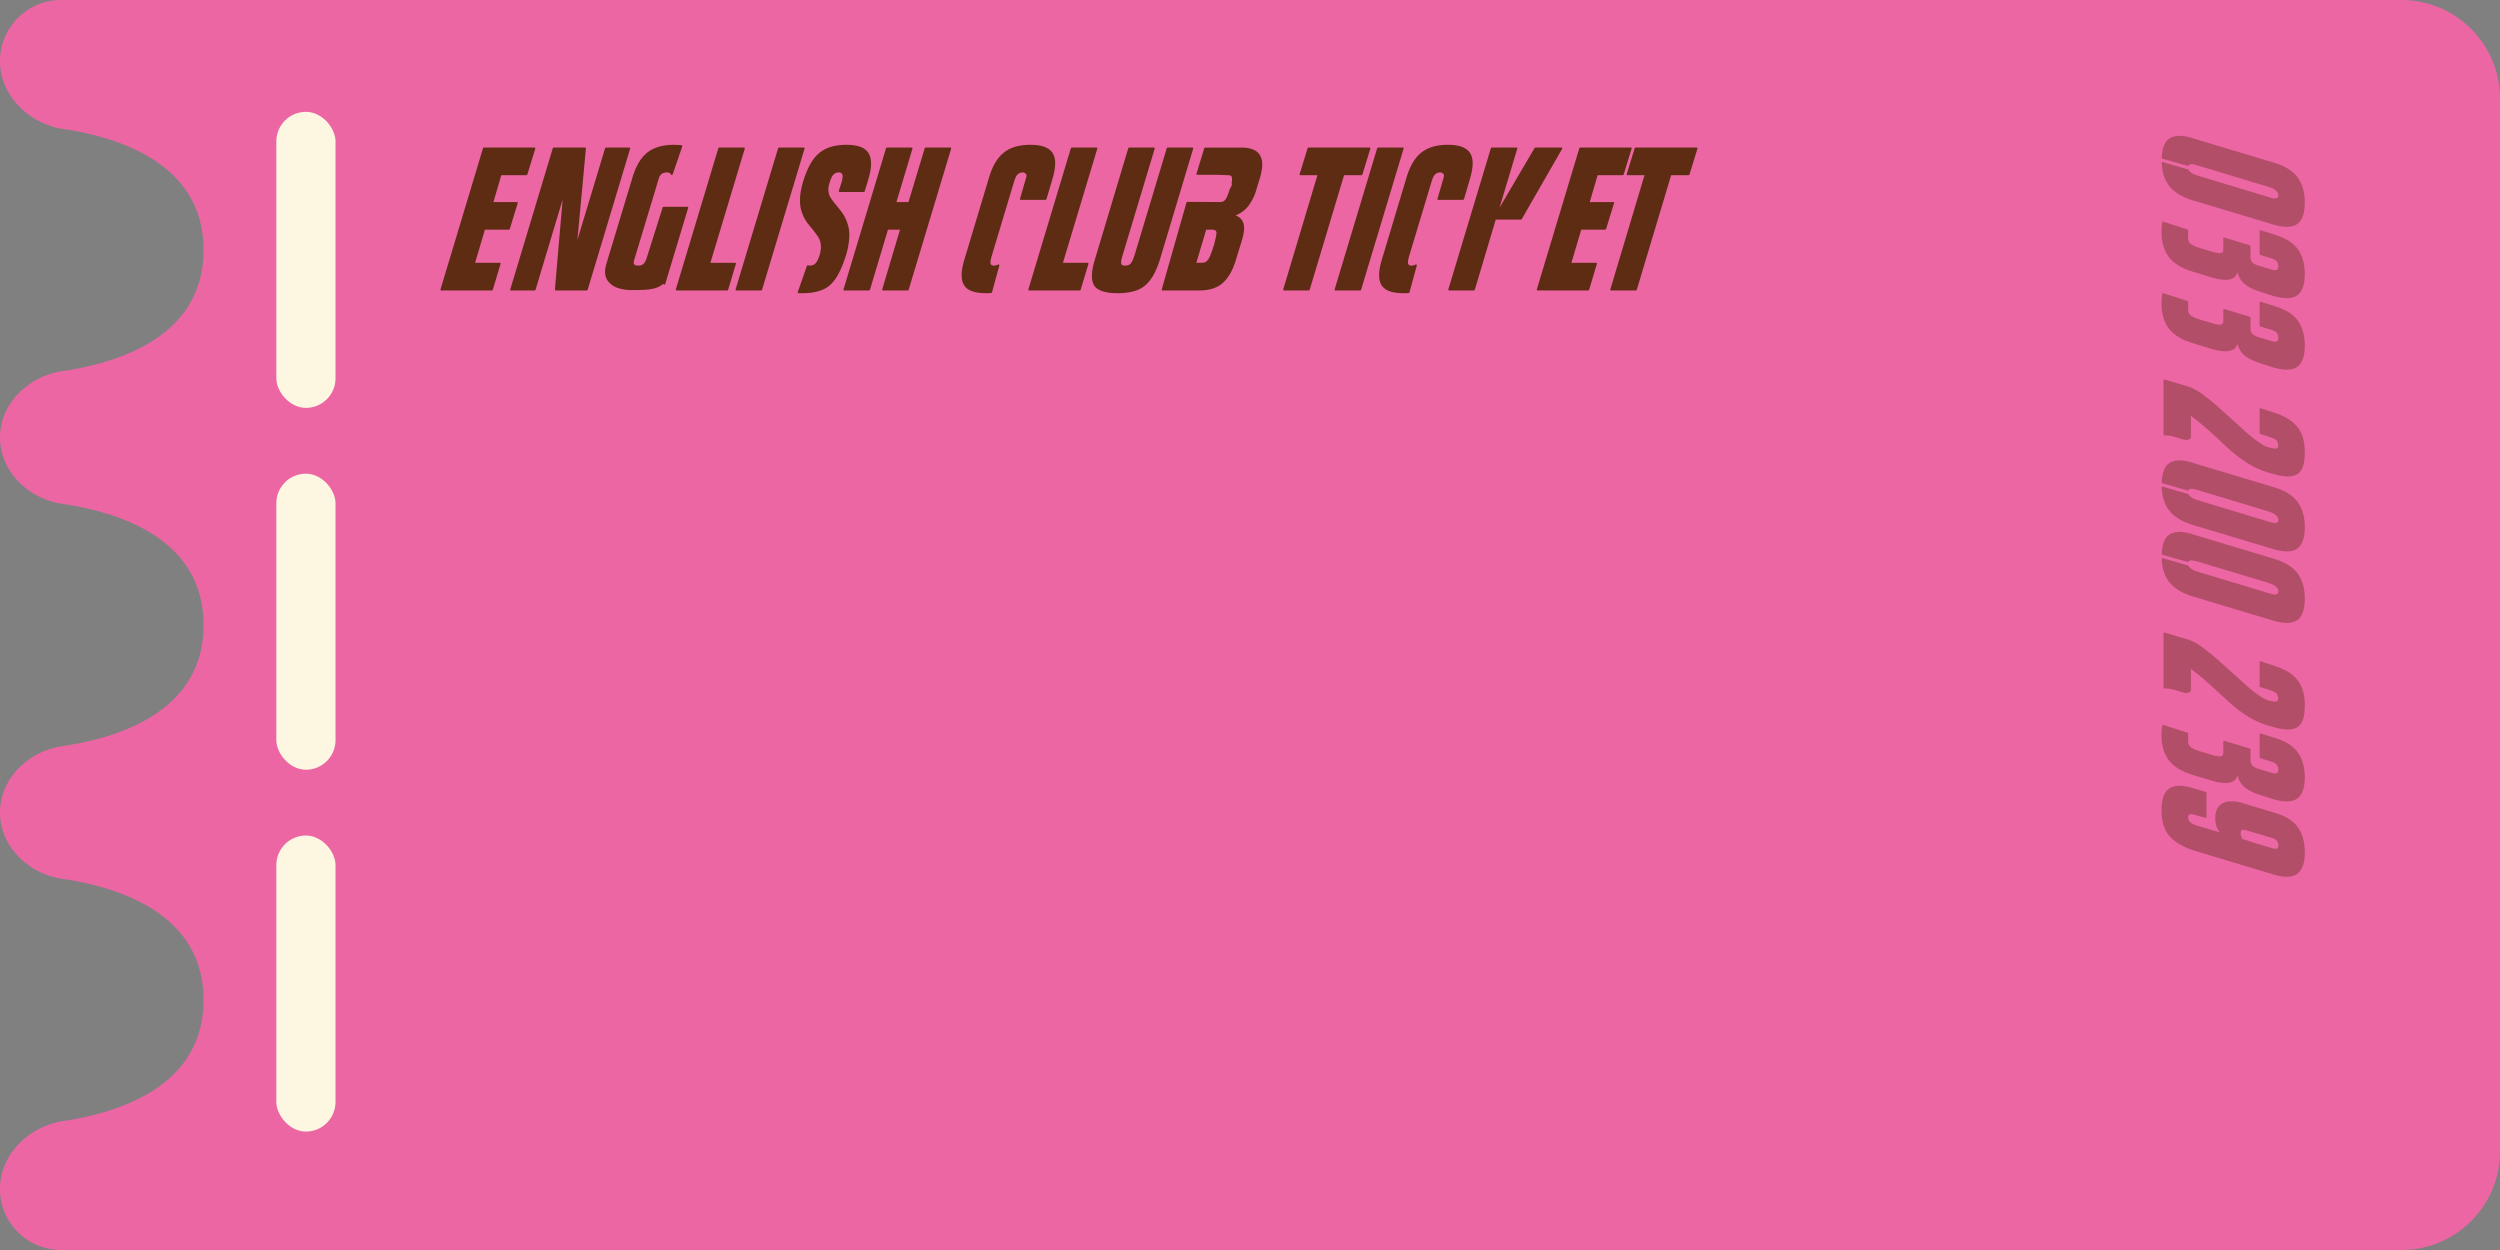 <?xml version="1.0" encoding="UTF-8"?> <svg xmlns="http://www.w3.org/2000/svg" width="380" height="190" fill="none"><rect width="100%" height="100%" fill="#808080" stroke="none"/><path fill="#EC66A4" d="M0 9.286A9.286 9.286 0 0 1 9.286 0H365c8.284 0 15 6.716 15 15v160c0 8.284-6.716 15-15 15H9.286A9.286 9.286 0 0 1 0 180.714c0-5.293 4.446-9.544 9.68-10.332 9.077-1.367 21.26-5.585 21.26-18.382 0-12.898-12.377-17.081-21.474-18.414C4.344 132.836 0 128.676 0 123.5s4.344-9.336 9.466-10.086C18.563 112.081 30.94 107.898 30.94 95S18.563 77.919 9.466 76.586C4.344 75.836 0 71.676 0 66.5s4.344-9.336 9.466-10.086C18.563 55.08 30.94 50.898 30.94 38c0-12.797-12.184-17.015-21.261-18.382C4.446 18.83 0 14.578 0 9.286"></path><rect width="9" height="45" x="42" y="72" fill="#FDF7E1" rx="4.5"></rect><rect width="9" height="45" x="42" y="17" fill="#FDF7E1" rx="4.5"></rect><rect width="9" height="45" x="42" y="127" fill="#FDF7E1" rx="4.5"></rect><path fill="#5E2C13" d="M73.41 22.55q.06-.12.15-.12h7.65q.21 0 .15.18l-1.2 3.9q-.06.12-.15.12H76.2L75 30.71h3.54q.21 0 .15.18l-1.2 3.9q-.06.12-.15.12h-3.63l-1.5 5.04h3.72q.21 0 .15.18l-1.17 3.9q-.06.12-.15.12h-7.65q-.21 0-.15-.18zm14.356 13.92 4.2-13.92q.06-.12.15-.12h3.51q.21 0 .15.18l-6.45 21.42q-.06.12-.15.12h-4.68q-.15 0-.15-.15l1.17-13.65-4.11 13.68q-.06.12-.15.12h-3.54q-.21 0-.15-.18l6.45-21.42q.06-.12.15-.12h4.74q.15 0 .15.15zm13.351 6.69q-.06.12-.18.09t-.12-.12q-.39.36-.93.57-.51.18-1.11.27-.57.09-1.17.09-.57.03-1.11.03h-.54q-.72 0-1.44-.15t-1.29-.48q-.57-.36-.93-.9-.33-.54-.33-1.32 0-.45.18-1.08l3.93-12.99q.78-2.73 2.25-3.93 1.5-1.23 4.08-1.23.33 0 .6.03.3 0 .54.03.21 0 .15.21l-1.44 4.2q-.06.12-.15.12t-.15-.12q-.09-.27-.6-.27-1.02 0-1.26 1.05l-3.66 12.12q-.06.18-.09.33t-.03.21q0 .45.69.45.51 0 .78-.24t.48-.84l2.46-7.77q.03-.09.15-.09h3.57q.21 0 .15.18zm1.764.99q-.21 0-.15-.18l6.45-21.42q.06-.12.15-.12h3.72q.21 0 .15.18l-5.22 17.34h3.72q.21 0 .15.18l-1.17 3.9q-.06.12-.15.12zm9.085 0q-.21 0-.15-.18l6.45-21.42q.06-.12.15-.12h3.72q.21 0 .15.18l-6.45 21.42q-.06.12-.15.12zm15.693-14.97q-.21 0-.15-.21l.39-1.2v.03q.18-.63.18-.96 0-.63-.6-.63-.51 0-.84.39t-.57 1.29q-.09.27-.12.48t-.03.42q0 .78.39 1.35t.9 1.17q.33.39.66.84.33.42.6.96t.45 1.2.18 1.47q0 .6-.12 1.32-.09.69-.33 1.5-.51 1.71-1.11 2.85-.57 1.14-1.35 1.86-.78.69-1.83.96-1.02.3-2.4.3h-.54q-.21 0-.15-.21l1.38-3.93q.06-.15.18-.09.12.03.3.03.54 0 .87-.39t.6-1.26q.18-.66.18-1.17 0-.9-.42-1.53t-.93-1.26q-.33-.39-.66-.81-.33-.45-.6-.96-.24-.54-.42-1.14-.15-.63-.15-1.41 0-1.23.48-2.85.45-1.47 1.02-2.52.57-1.08 1.35-1.74a4.7 4.7 0 0 1 1.8-.99q1.05-.33 2.4-.33 1.86 0 2.79.66.96.66.96 2.22 0 1.02-.45 2.49l-.51 1.68q-.06.12-.15.12zm7.011-6.63q.06-.12.15-.12h3.72q.21 0 .15.18l-2.43 8.1h1.83l2.46-8.16q.06-.12.15-.12h3.72q.21 0 .15.18l-6.45 21.42q-.06.12-.15.12h-3.72q-.21 0-.15-.18l2.7-9.06h-1.83l-2.73 9.12q-.06.12-.15.12h-3.72q-.21 0-.15-.18zm15.606 4.62q.78-2.73 2.25-3.93 1.5-1.23 4.08-1.23 1.95 0 2.85.69.93.66.93 2.13 0 .96-.42 2.4l-.9 3.03q-.06.12-.15.12h-3.72q-.21 0-.15-.18l.93-3.21q.06-.24.06-.27 0-.24-.18-.36a.64.64 0 0 0-.42-.15q-.42 0-.75.3-.3.27-.54 1.08l-3.45 11.46q-.15.6-.15.84 0 .48.54.48.3 0 .6-.15.09-.06.15 0 .09.03.06.15l-1.11 4.05q-.06.12-.15.12h-.18q-.09.03-.18.03h-.36q-1.95 0-2.85-.66t-.9-2.1q0-1.02.45-2.46zm6.189 16.98q-.21 0-.15-.18l6.45-21.42q.06-.12.15-.12h3.72q.21 0 .15.18l-5.22 17.34h3.72q.21 0 .15.18l-1.17 3.9q-.06.12-.15.12zm19.855-4.74q-.48 1.53-1.08 2.55-.6.99-1.38 1.59-.78.57-1.77.78-.99.24-2.22.24-1.89 0-2.91-.57-.99-.54-.99-2.1 0-.51.12-1.14t.36-1.41l5.04-16.8q.06-.12.15-.12h3.72q.21 0 .15.18l-4.86 16.14q-.24.81-.24 1.14 0 .3.15.39t.48.09q.51 0 .81-.3.3-.33.63-1.38l4.86-16.14q.06-.12.15-.12h3.72q.21 0 .15.18zm4.019-8.61q.06-.12.15-.12l4.89.03q.27 0 .48-.06.21-.09.39-.3.18-.24.33-.63.18-.39.36-1.05.3-.36.3-.69 0-.06-.03-.12v-.12q.06-.18.06-.3v-.27q0-.33-.15-.42-.12-.12-.45-.12h-.3q-.12-.03-.57-.03-.42-.03-1.32-.03h-2.46q-.21 0-.15-.18l1.17-3.84q.06-.12.15-.12h5.43q1.68 0 2.46.66.78.63.78 1.92 0 .45-.09.93t-.24 1.05l-.57 1.86q-.33 1.2-1.08 2.28-.72 1.05-2.07 1.62 1.29.45 1.29 1.98 0 .39-.09.81-.06.39-.21.9l-.99 3.21q-.69 2.25-1.98 3.39-1.29 1.11-3.54 1.11h-5.55q-.21 0-.15-.18zm3 4.11-1.5 5.04h.66q.36 0 .6-.06.27-.09.48-.36t.42-.78.48-1.38v.03q.21-.75.3-1.23.12-.48.12-.75 0-.33-.21-.42-.18-.09-.6-.09zm16.908-8.28h-2.55q-.21 0-.15-.18l1.2-3.9q.06-.12.15-.12h9.24q.21 0 .15.18l-1.2 3.9q-.06.12-.15.12h-2.64l-5.22 17.4q-.06.12-.15.12h-3.72q-.21 0-.15-.18zm2.774 17.52q-.21 0-.15-.18l6.45-21.42q.06-.12.15-.12h3.72q.21 0 .15.18l-6.45 21.42q-.06.12-.15.12zm10.712-16.98q.78-2.73 2.25-3.93 1.5-1.23 4.08-1.23 1.95 0 2.85.69.93.66.93 2.13 0 .96-.42 2.4l-.9 3.03q-.06.12-.15.12h-3.72q-.21 0-.15-.18l.93-3.21q.06-.24.06-.27 0-.24-.18-.36a.64.64 0 0 0-.42-.15q-.42 0-.75.3-.3.27-.54 1.08l-3.45 11.46q-.15.6-.15.84 0 .48.54.48.3 0 .6-.15.09-.06.15 0 .09.03.06.15l-1.11 4.05q-.06.12-.15.12h-.18q-.09.03-.18.03h-.36q-1.95 0-2.85-.66t-.9-2.1q0-1.02.45-2.46zm13.62 6.21-3.18 10.65q-.06.12-.15.12h-3.72q-.21 0-.15-.18l6.45-21.42q.06-.12.15-.12h3.72q.21 0 .15.18l-2.7 8.97 5.34-9.09q.06-.06.12-.06h3.93q.21 0 .12.21l-6.12 10.65q-.09.09-.12.09zm12.698-10.83q.06-.12.15-.12h7.65q.21 0 .15.18l-1.2 3.9q-.06.12-.15.12h-3.81l-1.2 4.08h3.54q.21 0 .15.18l-1.2 3.9q-.06.12-.15.12h-3.63l-1.5 5.04h3.72q.21 0 .15.18l-1.17 3.9q-.06.12-.15.12h-7.65q-.21 0-.15-.18zm9.913 4.08h-2.55q-.21 0-.15-.18l1.2-3.9q.06-.12.15-.12h9.24q.21 0 .15.18l-1.2 3.9q-.06.12-.15.12h-2.64l-5.22 17.4q-.06.12-.15.12h-3.72q-.21 0-.15-.18z"></path><path fill="#5E2C13" fill-opacity=".4" d="M344.93 29.98q.54.18.84.18.54 0 .54-.48 0-.36-.36-.69-.33-.33-1.11-.57h.03l-10.92-3.3q-.6-.15-.81-.15-.39 0-.48.18-.06.12-.15.06l-3.81-1.08q-.12-.06-.12-.15.06-1.62.69-2.49.66-.84 2.04-.84.87 0 2.01.36h-.03l12.36 3.72q2.52.75 3.6 2.25t1.08 3.81q0 1.8-.63 2.73-.63.96-2.13.96-.81 0-1.98-.33l-12.36-3.72q-2.4-.75-3.48-2.13-1.08-1.35-1.17-3.51 0-.21.18-.15l3.81 1.11q.12 0 .12.09.21.48 1.32.84zm-12.33 6.25q0 .48.36.81t1.44.66h-.03l1.83.54q.42.15.72.18.3.06.51.06.51 0 .51-.54v-1.68q0-.21.18-.15l3.84 1.17q.12.06.12.15v1.68q0 .42.24.72.27.33.96.54l1.89.57q.21.06.36.09t.27.03q.51 0 .51-.6 0-.42-.27-.75-.24-.3-.93-.48l-1.53-.48q-.12-.06-.12-.15v-3.45q0-.21.18-.15l2.01.63q2.52.75 3.6 2.22 1.08 1.5 1.08 3.81 0 1.8-.66 2.73-.63.93-2.1.93-.84 0-2.01-.33l-1.8-.57h.03q-1.44-.42-2.43-1.11-.96-.69-1.26-1.95-.18.63-.66.9t-1.17.27q-.42 0-.9-.09-.48-.06-.99-.21l-3.15-.96q-2.52-.78-3.6-2.25t-1.08-3.78q0-.42.03-.78.03-.33.09-.63 0-.18.21-.12l3.63 1.17q.09.03.09.15zm0 10.868q0 .48.36.81t1.44.66h-.03l1.83.54q.42.15.72.18.3.06.51.06.51 0 .51-.54v-1.68q0-.21.18-.15l3.84 1.17q.12.06.12.15v1.68q0 .42.24.72.27.33.96.54l1.89.57q.21.06.36.09t.27.03q.51 0 .51-.6 0-.42-.27-.75-.24-.3-.93-.48l-1.53-.48q-.12-.06-.12-.15v-3.45q0-.21.18-.15l2.01.63q2.52.75 3.6 2.22 1.08 1.5 1.08 3.81 0 1.8-.66 2.73-.63.93-2.1.93-.84 0-2.01-.33l-1.8-.57h.03q-1.44-.42-2.43-1.11-.96-.69-1.26-1.95-.18.63-.66.9t-1.17.27q-.42 0-.9-.09-.48-.06-.99-.21l-3.15-.96q-2.52-.78-3.6-2.25t-1.08-3.78q0-.42.03-.78.03-.33.09-.63 0-.18.21-.12l3.63 1.17q.09.03.09.15zm-3.75 10.74q0-.21.18-.15l3.51 1.05q.69.21 1.5.69.81.51 1.65 1.2.87.69 1.77 1.5l1.8 1.62q.81.72 1.56 1.41t1.44 1.26q.72.57 1.32.96.6.42 1.08.57.87.24 1.17.24.27 0 .36-.15.09-.12.09-.39 0-.45-.3-.75-.3-.27-1.11-.51l-1.32-.42q-.09-.06-.09-.15v-3.6q0-.21.21-.15l1.56.51h-.03q1.26.36 2.22.87t1.59 1.23q.66.72.99 1.71.33 1.02.33 2.37 0 1.95-.6 2.79-.57.87-1.98.87-.6 0-1.32-.15-.69-.15-1.59-.42-1.2-.36-2.19-.87-.96-.48-1.83-1.11-.84-.6-1.68-1.32-.81-.72-1.68-1.53-.96-.9-2.04-1.86-1.05-.93-2.4-1.95v3.33q-.27.33-.66.33-.27 0-.57-.09-.3-.06-.63-.18h.03q-.48-.15-1.05-.3-.54-.12-1.14-.12-.15 0-.15-.15zm16.08 21.478q.54.18.84.18.54 0 .54-.48 0-.36-.36-.69-.33-.33-1.11-.57h.03l-10.92-3.3q-.6-.15-.81-.15-.39 0-.48.18-.06.12-.15.06l-3.81-1.08q-.12-.06-.12-.15.06-1.62.69-2.49.66-.84 2.04-.84.87 0 2.01.36h-.03l12.36 3.72q2.52.75 3.6 2.25t1.08 3.81q0 1.8-.63 2.73-.63.96-2.13.96-.81 0-1.98-.33l-12.36-3.72q-2.4-.75-3.48-2.13-1.08-1.35-1.17-3.51 0-.21.18-.15l3.81 1.11q.12 0 .12.09.21.48 1.32.84zm0 10.87q.54.18.84.18.54 0 .54-.48 0-.36-.36-.69-.33-.33-1.11-.57h.03l-10.92-3.3q-.6-.15-.81-.15-.39 0-.48.18-.06.12-.15.06l-3.81-1.08q-.12-.06-.12-.15.06-1.62.69-2.49.66-.84 2.04-.84.87 0 2.01.36h-.03l12.36 3.72q2.52.75 3.6 2.25t1.08 3.81q0 1.8-.63 2.73-.63.96-2.13.96-.81 0-1.98-.33l-12.36-3.72q-2.4-.75-3.48-2.13-1.08-1.35-1.17-3.51 0-.21.18-.15l3.81 1.11q.12 0 .12.09.21.48 1.32.84zm-16.08 6.118q0-.21.18-.15l3.51 1.05q.69.21 1.5.69.81.51 1.65 1.2.87.69 1.77 1.5l1.8 1.62q.81.72 1.56 1.41t1.44 1.26q.72.57 1.32.96.6.42 1.08.57.87.24 1.17.24.27 0 .36-.15.09-.12.09-.39 0-.45-.3-.75-.3-.27-1.11-.51l-1.32-.42q-.09-.06-.09-.15v-3.6q0-.21.21-.15l1.56.51h-.03q1.26.36 2.22.87t1.59 1.23q.66.72.99 1.71.33 1.02.33 2.37 0 1.95-.6 2.79-.57.87-1.98.87-.6 0-1.32-.15-.69-.15-1.59-.42-1.2-.36-2.19-.87-.96-.48-1.83-1.11-.84-.6-1.68-1.32-.81-.72-1.68-1.53-.96-.9-2.04-1.86-1.05-.93-2.4-1.95v3.33q-.27.33-.66.33-.27 0-.57-.09-.3-.06-.63-.18h.03q-.48-.15-1.05-.3-.54-.12-1.14-.12-.15 0-.15-.15zm3.75 16.419q0 .48.36.81t1.44.66h-.03l1.83.54q.42.15.72.18.3.06.51.06.51 0 .51-.54v-1.68q0-.21.18-.15l3.84 1.17q.12.06.12.15v1.68q0 .42.24.72.27.33.96.54l1.89.57q.21.06.36.09t.27.03q.51 0 .51-.6 0-.42-.27-.75-.24-.3-.93-.48l-1.53-.48q-.12-.06-.12-.15v-3.45q0-.21.18-.15l2.01.63q2.52.75 3.6 2.22 1.08 1.5 1.08 3.81 0 1.8-.66 2.73-.63.93-2.1.93-.84 0-2.01-.33l-1.8-.57h.03q-1.44-.42-2.43-1.11-.96-.69-1.26-1.95-.18.63-.66.9t-1.17.27q-.42 0-.9-.09-.48-.06-.99-.21l-3.15-.96q-2.52-.78-3.6-2.25t-1.08-3.78q0-.42.03-.78.03-.33.09-.63 0-.18.21-.12l3.63 1.17q.09.03.09.15zm4.02 13.556q.24.06.42.12.21.06.39.12-.48-.57-.6-1.17t-.12-.93q0-1.32.66-1.98.69-.63 1.86-.63.42 0 .87.06.45.09.93.24H341l4.77 1.44q2.4.69 3.48 2.16t1.08 3.87q0 3.69-2.73 3.69-.87 0-1.89-.3l-11.94-3.6q-2.67-.81-3.96-2.22-1.26-1.41-1.26-3.99 0-1.98.69-2.85t2.04-.87q.9 0 2.07.36l1.92.57q.12.06.12.15v3.63q0 .21-.18.15l-1.41-.39q-.54-.15-.75-.15-.45 0-.45.48 0 .84 1.29 1.23h-.03zm4.86-.06q-.33-.09-.51-.09-.39 0-.39.54 0 .39.18.63.09.09-.03.21l.66.18a27 27 0 0 0 2.07.66q.78.24 1.92.57.3.09.51.09.42 0 .42-.54 0-.84-.99-1.11z"></path></svg> 